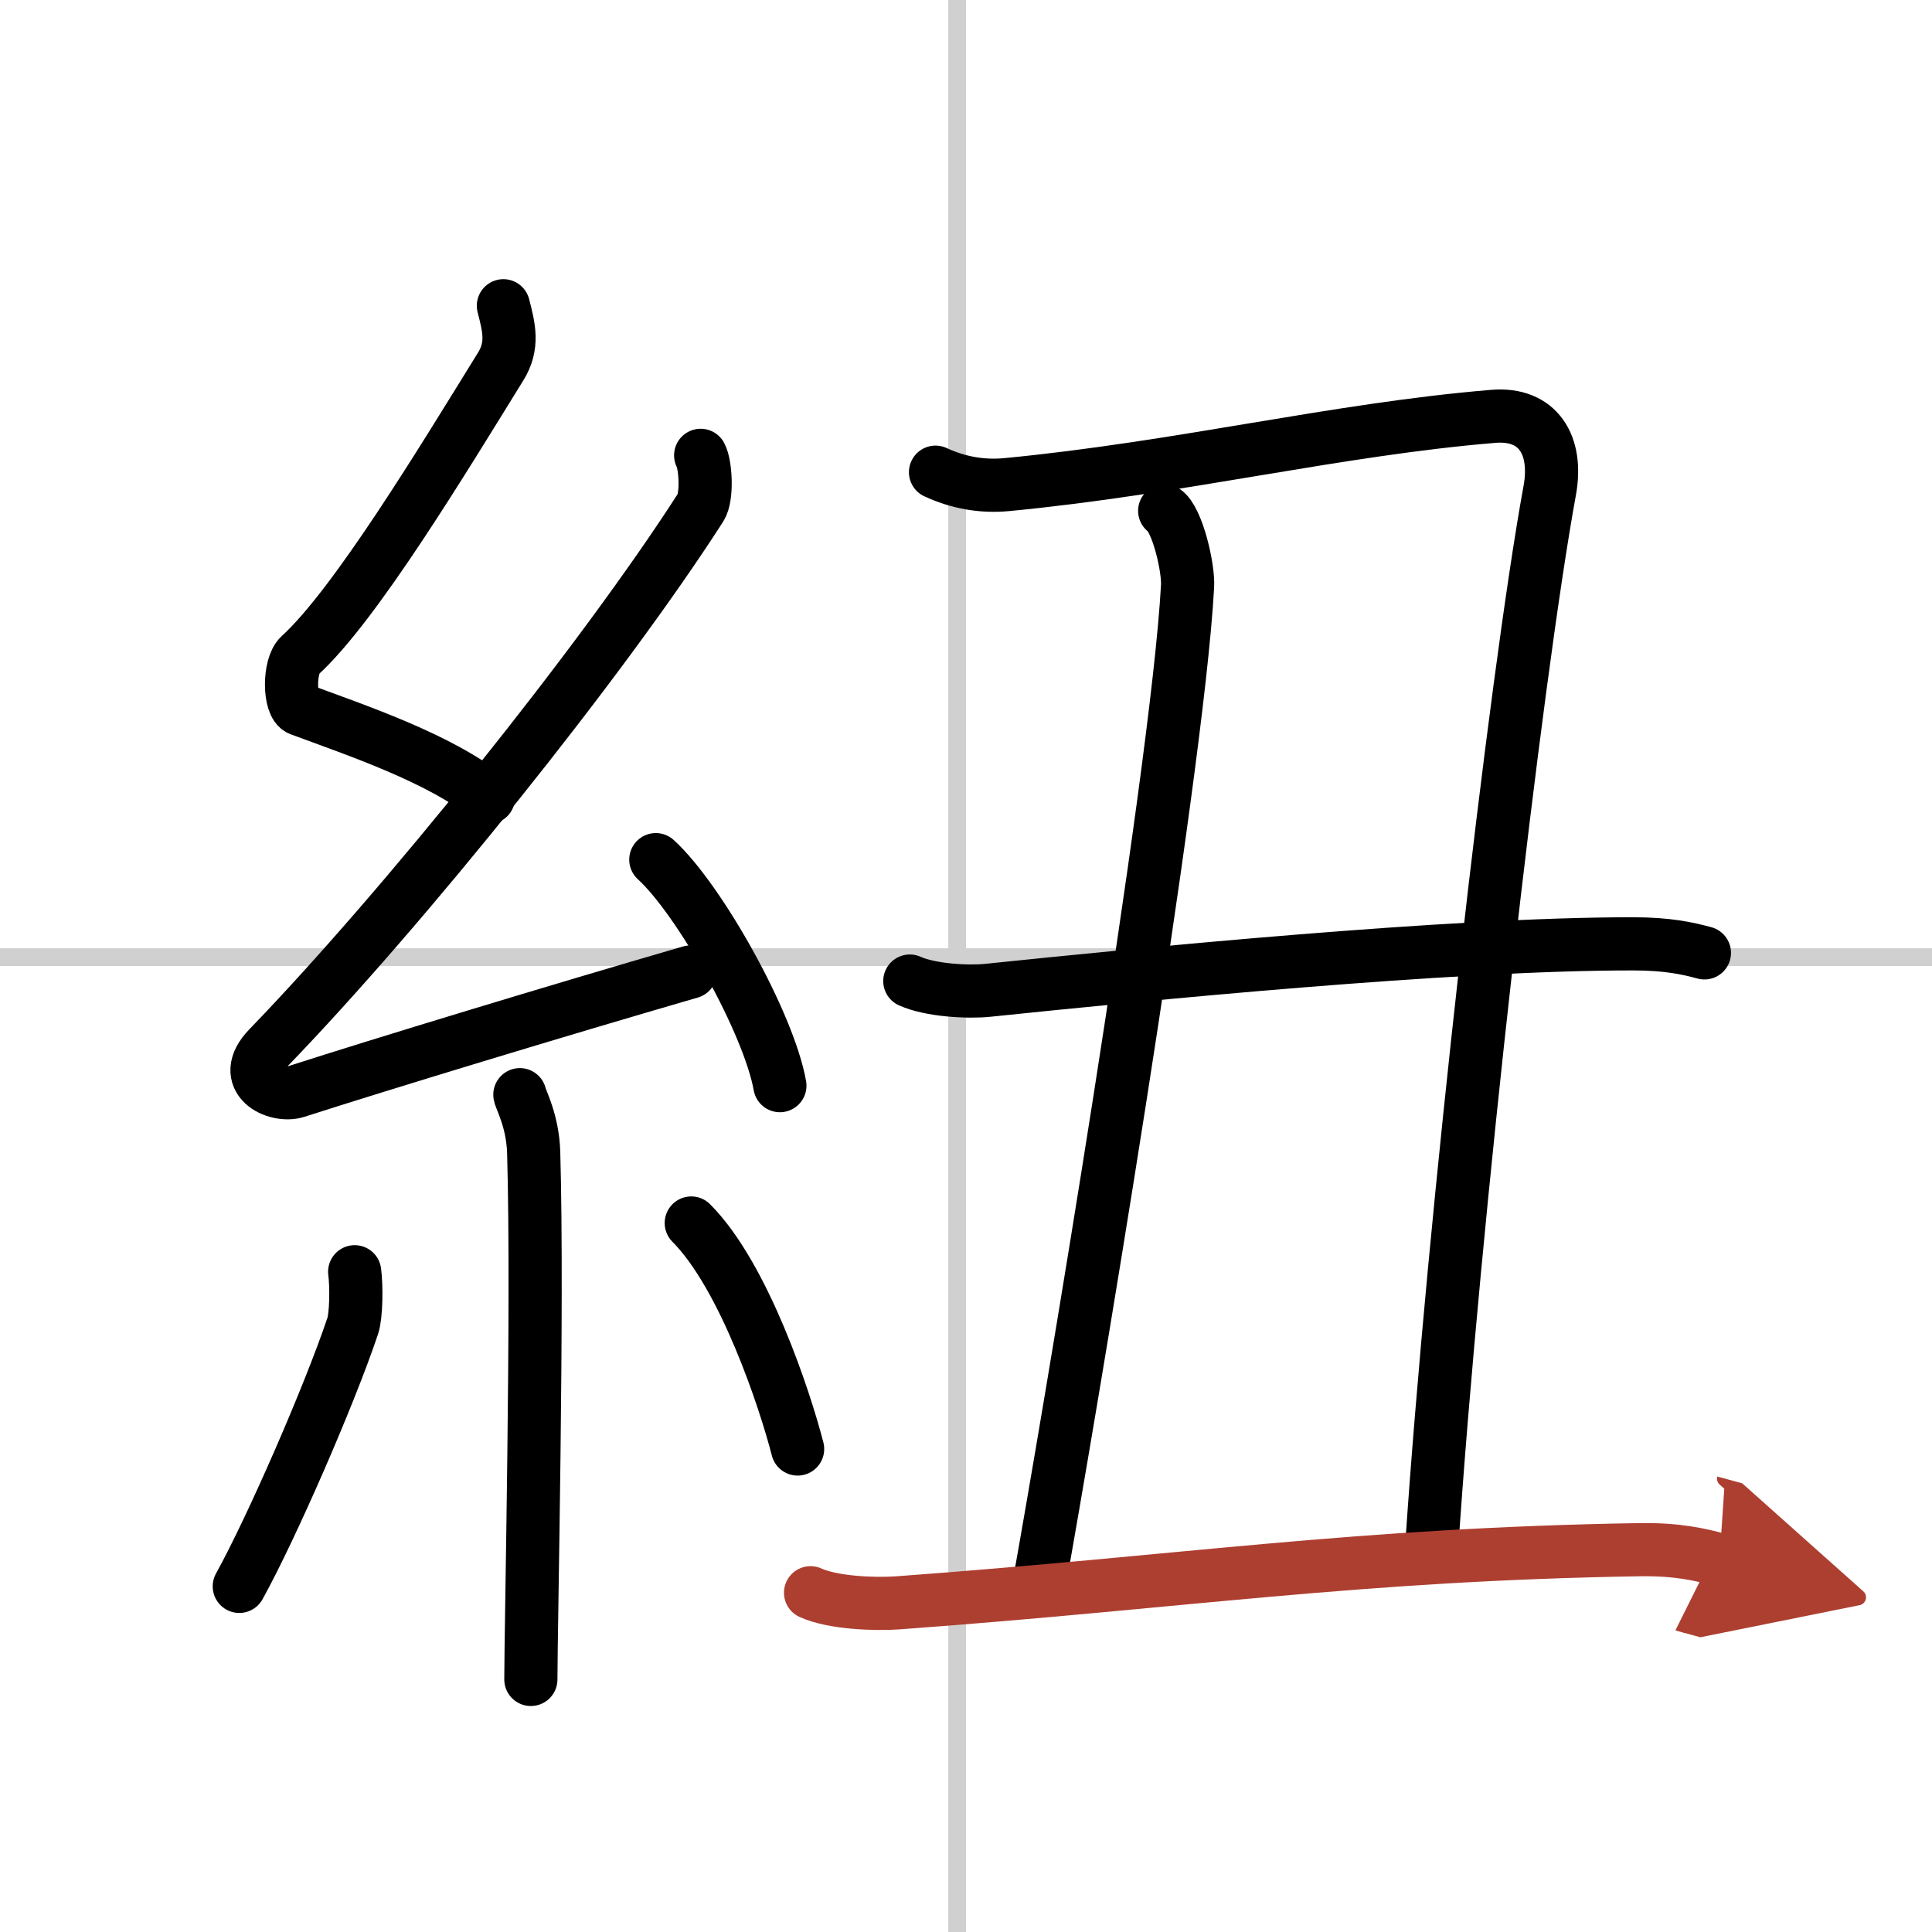 <svg width="400" height="400" viewBox="0 0 109 109" xmlns="http://www.w3.org/2000/svg"><defs><marker id="a" markerWidth="4" orient="auto" refX="1" refY="5" viewBox="0 0 10 10"><polyline points="0 0 10 5 0 10 1 5" fill="#ad3f31" stroke="#ad3f31"/></marker></defs><g fill="none" stroke="#000" stroke-linecap="round" stroke-linejoin="round" stroke-width="3"><rect width="100%" height="100%" fill="#fff" stroke="#fff"/><line x1="54" x2="54" y2="109" stroke="#d0d0d0" stroke-width="1"/><line x2="109" y1="54" y2="54" stroke="#d0d0d0" stroke-width="1"/><path d="m28.4 17.25c0.31 1.21 0.59 2.24-0.16 3.44-3.26 5.27-8.21 13.46-11.32 16.29-0.64 0.58-0.62 2.81 0 3.04 3.26 1.21 7.84 2.74 10.64 4.97"/><path d="m39.53 25.69c0.29 0.55 0.38 2.35 0 2.94-5.53 8.62-16.78 22.62-24.38 30.48-1.74 1.8 0.43 2.83 1.57 2.47 4.75-1.53 14.78-4.58 22.23-6.74"/><path d="m37 48.5c2.47 2.25 6.38 9.25 7 12.75"/><path d="m29.33 61.76c0.05 0.29 0.73 1.48 0.78 3.28 0.25 8.64-0.16 26.77-0.16 29.71"/><path d="m20.01 71.75c0.11 0.83 0.09 2.47-0.11 3.06-1.3 3.88-4.56 11.36-6.4 14.69"/><path d="m39 69c3 3.01 5.3 10.02 6 12.75"/><path d="m52.78 26.64c1.23 0.57 2.58 0.84 4.03 0.7 9.79-0.94 18.6-3.12 27.44-3.85 2.51-0.21 3.66 1.61 3.18 4.2-1.93 10.56-5.43 41.06-6.67 59.8"/><path d="m65.71 28.82c0.72 0.5 1.35 3.22 1.29 4.25-0.58 10.75-6.83 47.76-8.41 56.51"/><path d="m51.33 55.35c1.15 0.52 3.26 0.64 4.41 0.52 8.51-0.88 26.01-2.63 36.4-2.62 1.92 0 3.07 0.25 4.02 0.51"/><path d="m45.73 89.86c1.28 0.58 3.63 0.66 4.92 0.57 16.1-1.18 25.88-2.74 41.87-3 2.14-0.03 3.42 0.28 4.49 0.57" marker-end="url(#a)" stroke="#ad3f31"/></g></svg>
